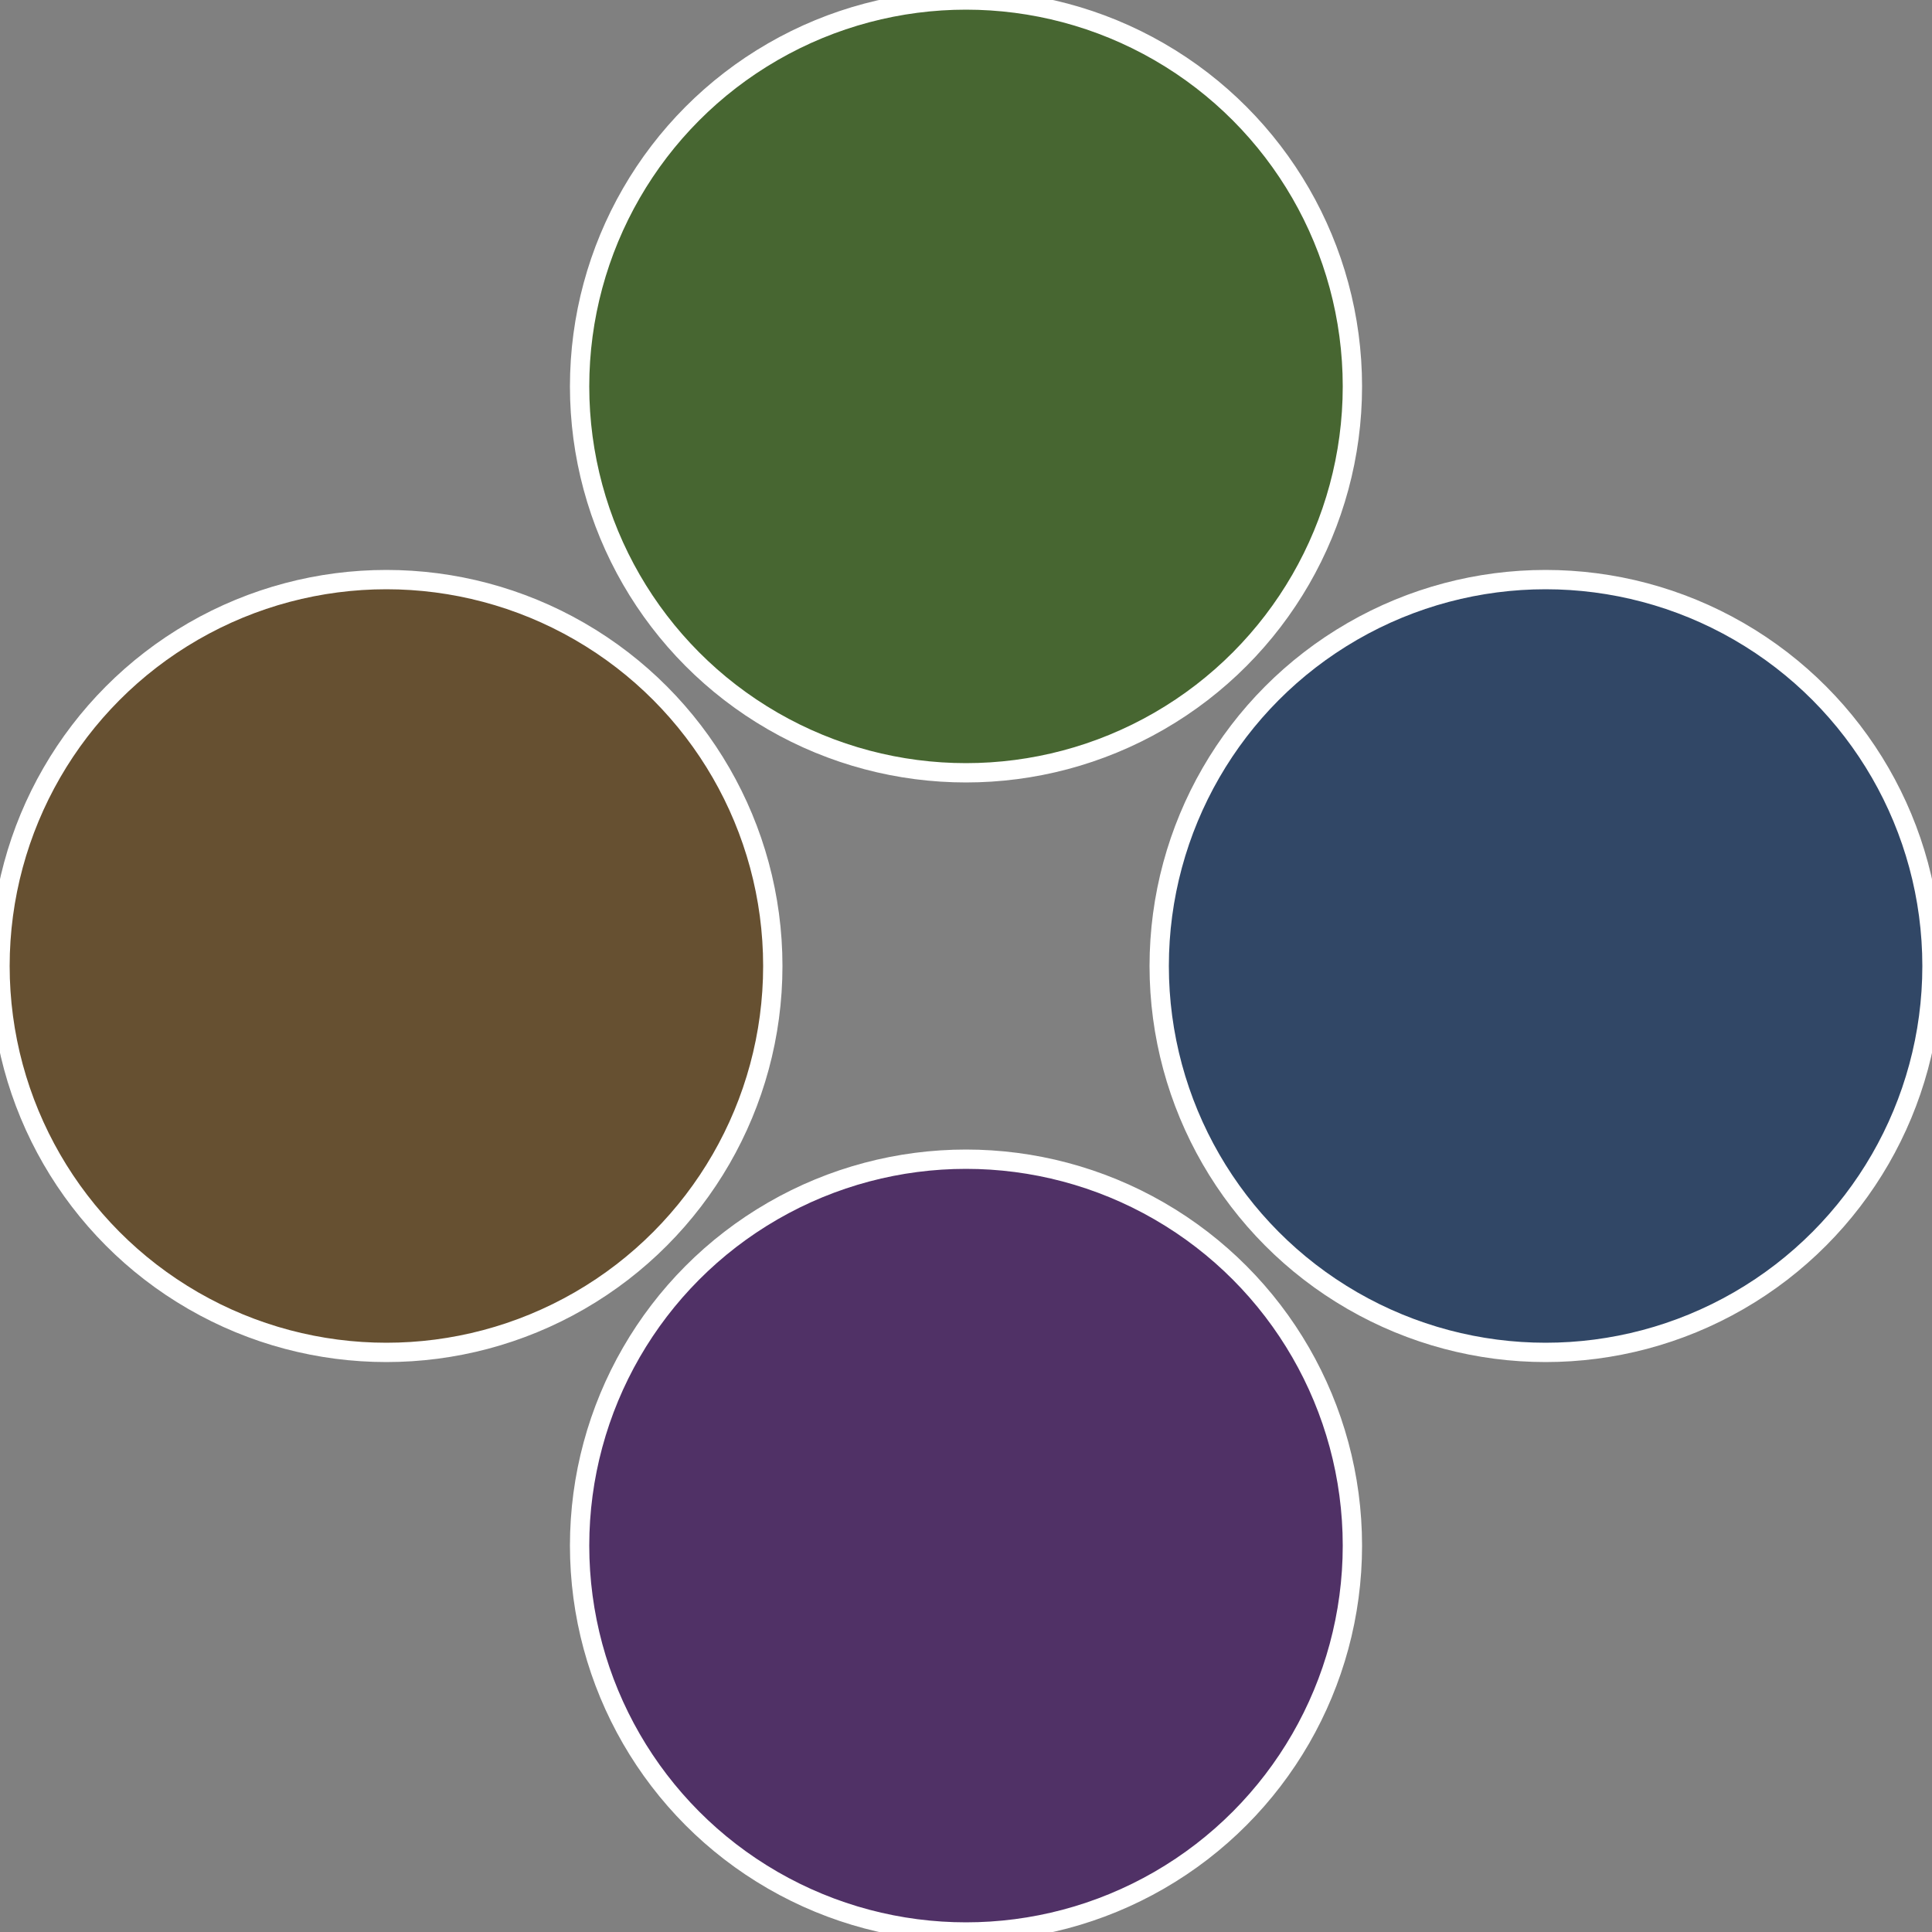 <?xml version="1.0" standalone="no"?>
<svg width="500" height="500" viewBox="-1 -1 2 2" xmlns="http://www.w3.org/2000/svg">
 
                <rect x="-1" y="-1" width="2" height="2" fill="#808080" stroke="none"/>
 
                <circle cx="0.6" cy="0" r="0.4" fill="#314766" stroke="#fff" stroke-width="1%" />
             
                <circle cx="3.6739403974421E-17" cy="0.6" r="0.4" fill="#503166" stroke="#fff" stroke-width="1%" />
             
                <circle cx="-0.6" cy="7.3478807948841E-17" r="0.4" fill="#665031" stroke="#fff" stroke-width="1%" />
             
                <circle cx="-1.1021821192326E-16" cy="-0.6" r="0.4" fill="#476631" stroke="#fff" stroke-width="1%" />
            </svg>
